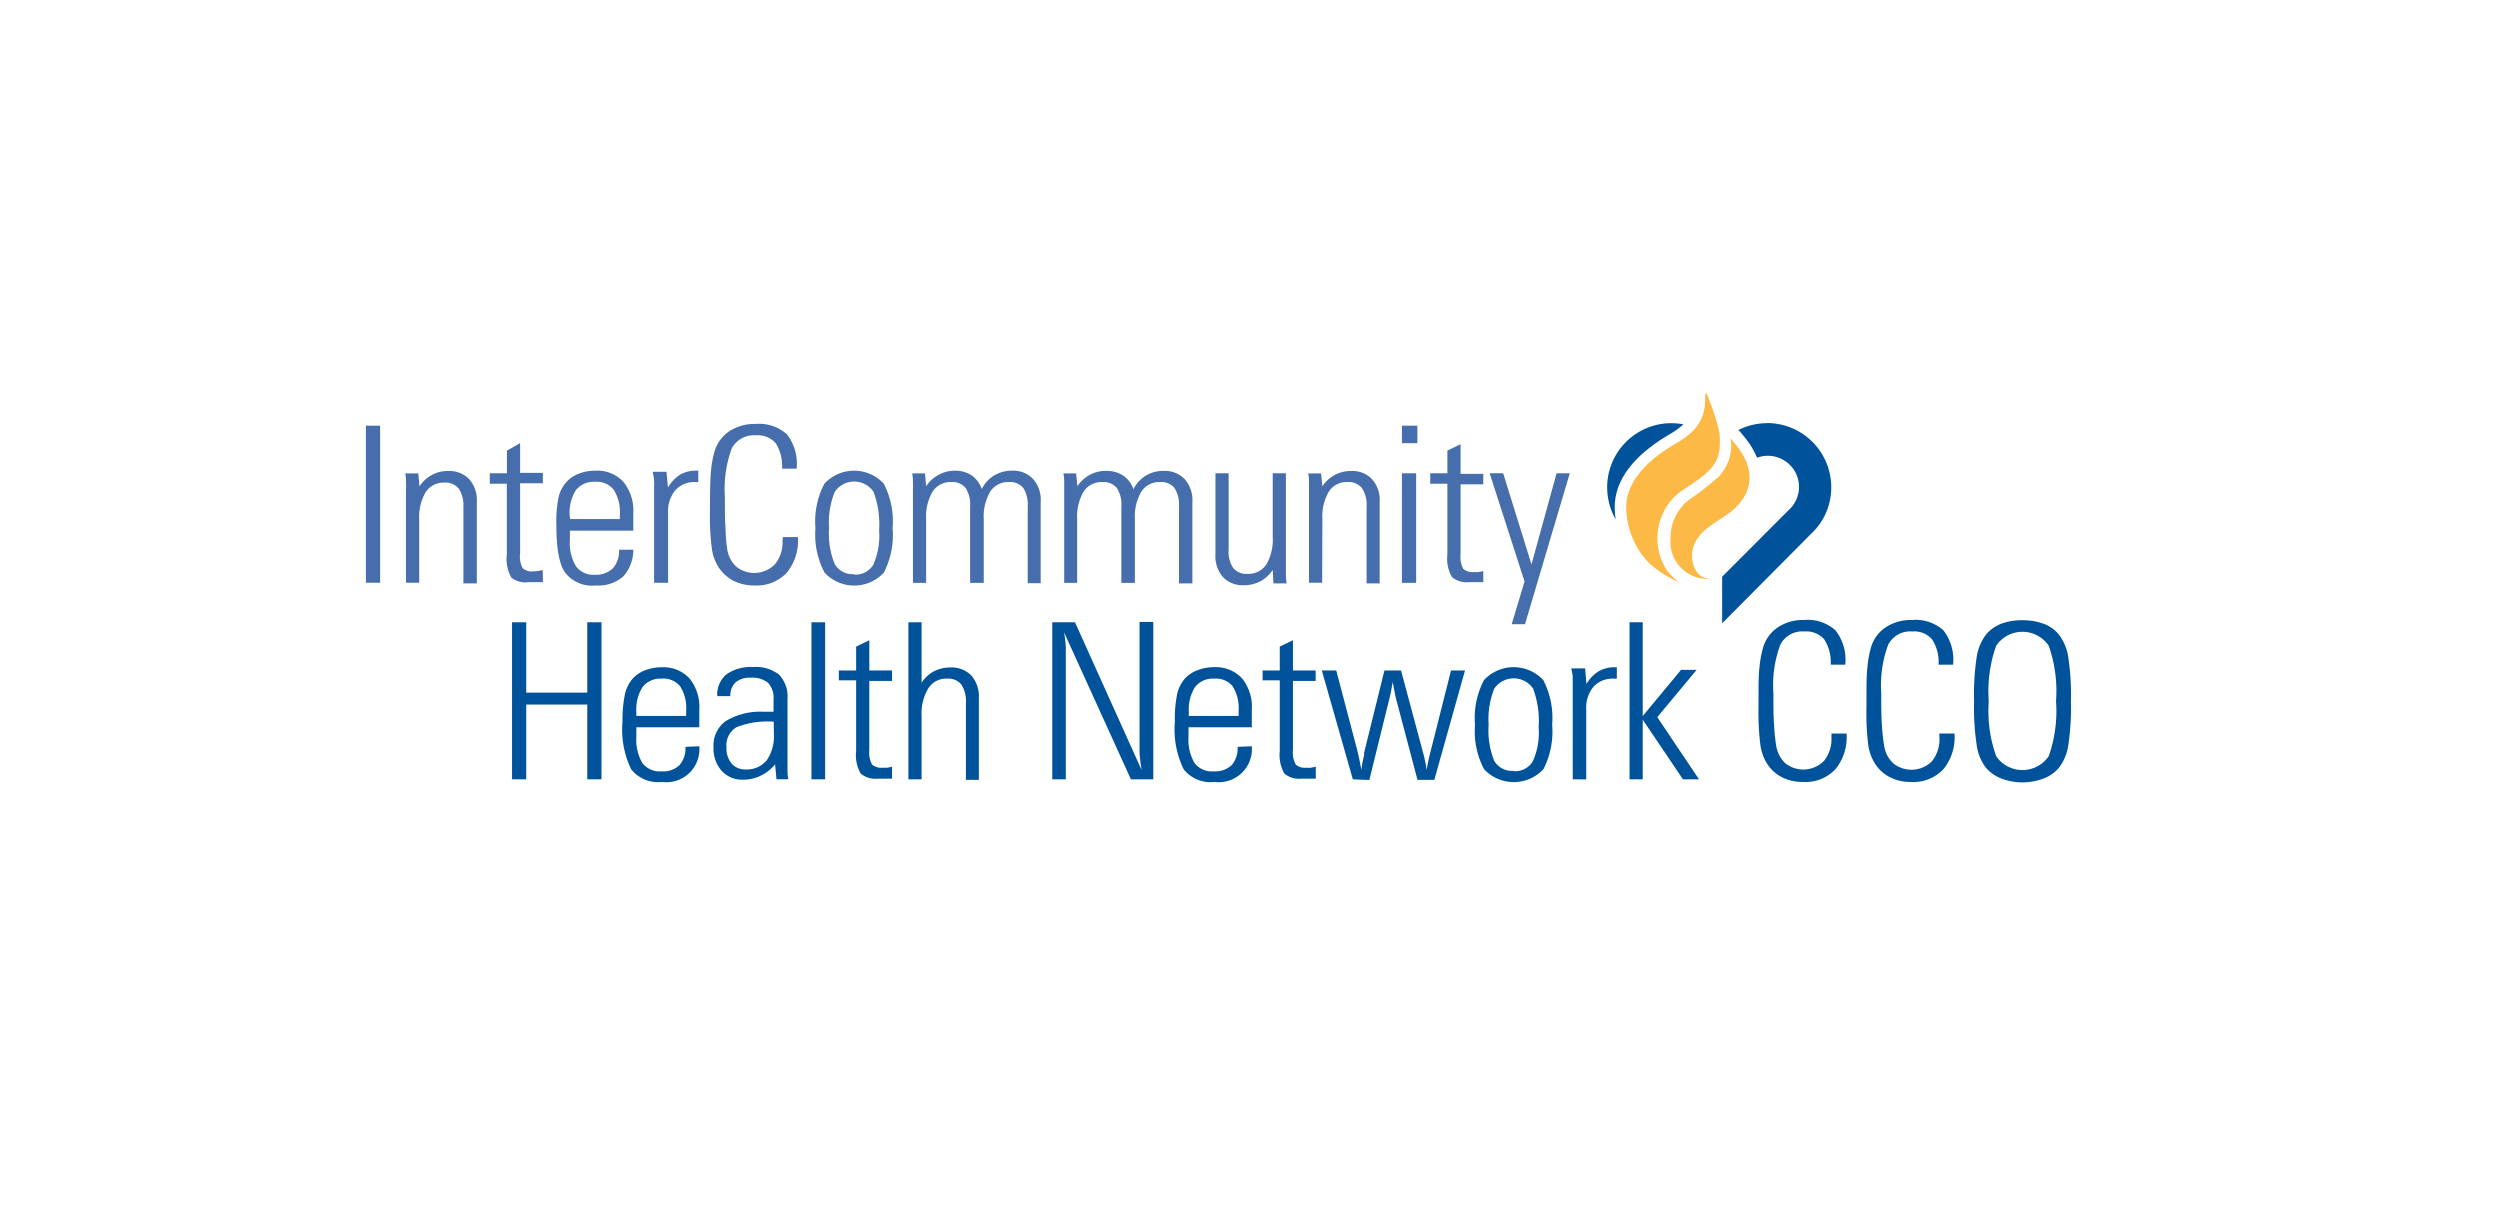 <svg xmlns="http://www.w3.org/2000/svg" xmlns:xlink="http://www.w3.org/1999/xlink" viewBox="0 0 220 106"><defs><style>.cls-1{fill:none;}.cls-2{clip-path:url(#clip-path);}.cls-3{fill:#fff;}.cls-4{fill:#00529b;}.cls-5{clip-path:url(#clip-path-2);}.cls-6{fill:#fdb945;}.cls-7{fill:#466ead;}</style><clipPath id="clip-path"><rect class="cls-1" x="5" y="12" width="193" height="84.34"/></clipPath><clipPath id="clip-path-2"><rect class="cls-1" x="32.2" y="34.58" width="150.04" height="34.23"/></clipPath></defs><title>ICHN CCO Logo</title><g id="Layer_2" data-name="Layer 2"><g id="Layer_2-2" data-name="Layer 2"><g class="cls-2"><rect class="cls-3" width="220" height="106"/><polygon class="cls-4" points="46.31 68.58 45.06 68.58 45.06 54.76 46.31 54.76 46.31 60.95 51.68 60.95 51.68 54.76 52.93 54.76 52.93 68.58 51.68 68.58 51.68 62 46.31 62 46.31 68.58"/><path class="cls-4" d="M61.54,65.67a2.91,2.91,0,0,1-3.29,3.14,3,3,0,0,1-2.71-1.12,8.07,8.07,0,0,1-.76-4.2A11,11,0,0,1,55,61.07a3.15,3.15,0,0,1,.65-1.32A2.85,2.85,0,0,1,56.73,59a4.11,4.11,0,0,1,1.52-.28,3.11,3.11,0,0,1,2.44,1,4,4,0,0,1,.85,2.75V64H56v.83a4.05,4.05,0,0,0,.53,2.32,1.92,1.92,0,0,0,1.67.73,2.12,2.12,0,0,0,1.59-.54,2.26,2.26,0,0,0,.53-1.62ZM56,63h4.38v-.43a3.59,3.59,0,0,0-.52-2.17,1.9,1.9,0,0,0-1.62-.68,2,2,0,0,0-1.69.73A3.68,3.68,0,0,0,56,62.67Z"/><path class="cls-4" d="M68.33,68.58l-.12-1.32a3.67,3.67,0,0,1-1.27,1,3.37,3.37,0,0,1-1.56.35,2.42,2.42,0,0,1-1.88-.78,3,3,0,0,1-.71-2.07,2.65,2.65,0,0,1,1.05-2.29,5.87,5.87,0,0,1,3.23-.84l1,0V61.57a1.93,1.93,0,0,0-.48-1.48,2.18,2.18,0,0,0-1.54-.45,1.88,1.88,0,0,0-1.32.41,1.57,1.57,0,0,0-.46,1.21H63.12a2.32,2.32,0,0,1,.8-1.91,3.71,3.71,0,0,1,2.36-.65,3.3,3.3,0,0,1,2.29.68,2.81,2.81,0,0,1,.73,2.13v5.3c0,.27,0,.55,0,.85s0,.6.08.91Zm-.24-5.07A7.34,7.34,0,0,0,64.8,64a1.86,1.86,0,0,0-.87,1.77,2.09,2.09,0,0,0,.45,1.42,1.55,1.55,0,0,0,1.23.52,2.26,2.26,0,0,0,1.86-.8,3.76,3.76,0,0,0,.63-2.35Z"/><rect class="cls-4" x="71.41" y="54.76" width="1.2" height="13.82"/><path class="cls-4" d="M78.5,68.52l-.42,0h-.83a2,2,0,0,1-1.51-.45,3.29,3.29,0,0,1-.4-2V59.87H73.82V59h1.52V56.9l1.16-.56V59h2v.92h-2V66a2.23,2.23,0,0,0,.24,1.28,1.23,1.23,0,0,0,.92.28l.42,0,.42-.09Z"/><path class="cls-4" d="M81.1,68.58H79.94V54.76H81.1v5.32a2.92,2.92,0,0,1,1.08-1,3.05,3.05,0,0,1,1.46-.34,2.39,2.39,0,0,1,1.84.71,2.81,2.81,0,0,1,.66,2v7.18H85V61.86a2.7,2.7,0,0,0-.4-1.62,1.49,1.49,0,0,0-1.26-.52,1.85,1.85,0,0,0-1.64.84A4.26,4.26,0,0,0,81.1,63Z"/><path class="cls-4" d="M92.6,68.58V54.76h2l5.86,13q-.12-.75-.18-1.5c0-.51,0-1,0-1.53v-10h1.21V68.58H99.52L93.64,55.65a12,12,0,0,1,.15,1.29c0,.46,0,1,0,1.48V68.58Z"/><path class="cls-4" d="M110.16,65.67a2.92,2.92,0,0,1-3.29,3.14,3,3,0,0,1-2.71-1.12,8,8,0,0,1-.77-4.2,10.84,10.84,0,0,1,.2-2.42,3.15,3.15,0,0,1,.65-1.32,2.85,2.85,0,0,1,1.11-.76,4.07,4.07,0,0,1,1.52-.28,3.13,3.13,0,0,1,2.44,1,4,4,0,0,1,.85,2.75V64h-5.57v.83a4.05,4.05,0,0,0,.53,2.32,1.92,1.92,0,0,0,1.67.73,2.16,2.16,0,0,0,1.59-.54,2.26,2.26,0,0,0,.53-1.62ZM104.61,63H109v-.43a3.66,3.66,0,0,0-.52-2.17,1.9,1.9,0,0,0-1.62-.68,2,2,0,0,0-1.69.73,3.68,3.68,0,0,0-.55,2.24Z"/><path class="cls-4" d="M115.79,68.52l-.43,0h-.83a2,2,0,0,1-1.51-.45,3.36,3.36,0,0,1-.4-2V59.87h-1.51V59h1.51V56.9l1.16-.56V59h2v.92h-2V66a2.13,2.13,0,0,0,.25,1.28,1.19,1.19,0,0,0,.91.28,3,3,0,0,0,.42,0l.43-.09Z"/><path class="cls-4" d="M119.05,68.58,116.32,59h1.27l1.9,7.22c0,.07.07.29.14.65s.13.66.17.89a9.34,9.34,0,0,1,.24-1.28l0-.23L121.83,59h1.46l1.95,7.27c.06.22.12.46.17.71s.1.5.14.78a14.48,14.48,0,0,1,.29-1.43v0L127.69,59h1.23l-2.7,9.63h-1.48l-1.81-6.85a5.87,5.87,0,0,1-.18-.77c-.06-.28-.12-.62-.19-1-.06.33-.11.63-.17.93s-.13.58-.2.85l-1.69,6.85Z"/><path class="cls-4" d="M129.8,63.77a7.16,7.16,0,0,1,.79-3.92,3.56,3.56,0,0,1,5.22,0,7.27,7.27,0,0,1,.78,3.92,7.24,7.24,0,0,1-.77,3.92,3.57,3.57,0,0,1-5.22,0,7.12,7.12,0,0,1-.8-3.89m3.4,4.06a1.8,1.8,0,0,0,1.69-.87A6.12,6.12,0,0,0,135.4,64a8.12,8.12,0,0,0-.49-3.41,2.07,2.07,0,0,0-3.41,0,7.17,7.17,0,0,0-.5,3.18,7.14,7.14,0,0,0,.49,3.18,1.79,1.79,0,0,0,1.71.88"/><path class="cls-4" d="M138.4,68.58V60.19q0-.25,0-.6c0-.22-.07-.48-.13-.77h1.22l.12,1.37a3.24,3.24,0,0,1,1.06-1.11,2.69,2.69,0,0,1,1.39-.36h.22v1H142a2.28,2.28,0,0,0-1.77.71,2.87,2.87,0,0,0-.64,2v6.16Z"/><polygon class="cls-4" points="143.4 68.58 143.4 54.76 144.56 54.76 144.56 63.01 147.93 58.95 149.3 58.95 145.84 63.11 149.51 68.58 148.1 68.58 144.56 63.33 144.56 68.58 143.4 68.58"/><path class="cls-4" d="M161.17,64.55h1.33v.06a4.43,4.43,0,0,1-1,3.1,3.63,3.63,0,0,1-2.84,1.1,3.93,3.93,0,0,1-1.84-.41,3.44,3.44,0,0,1-1.32-1.2,4.25,4.25,0,0,1-.58-1.59,22.69,22.69,0,0,1-.17-3.36v-.54c0-1.38,0-2.4.09-3.05a8.93,8.93,0,0,1,.32-1.69,3.16,3.16,0,0,1,1.3-1.77,3.94,3.94,0,0,1,2.28-.64,3.66,3.66,0,0,1,2.78.91,4.17,4.17,0,0,1,.87,2.94v.08H161.1a3.69,3.69,0,0,0-.57-2.23,2.1,2.1,0,0,0-1.75-.69,2.17,2.17,0,0,0-2.11,1.16,10.16,10.16,0,0,0-.61,4.27c0,1.11,0,2,.06,2.81a15.94,15.94,0,0,0,.19,1.84,2.7,2.7,0,0,0,.81,1.53,2.56,2.56,0,0,0,3.39-.22,3.11,3.11,0,0,0,.66-2.1Z"/><path class="cls-4" d="M170.66,64.55H172v.06a4.43,4.43,0,0,1-1,3.1,3.62,3.62,0,0,1-2.84,1.1,3.86,3.86,0,0,1-1.83-.41A3.31,3.31,0,0,1,165,67.2a4.26,4.26,0,0,1-.59-1.59,23.09,23.09,0,0,1-.16-3.36v-.54c0-1.38,0-2.4.09-3.05a9,9,0,0,1,.31-1.69,3.16,3.16,0,0,1,1.3-1.77,4,4,0,0,1,2.29-.64,3.66,3.66,0,0,1,2.78.91,4.22,4.22,0,0,1,.86,2.94v.08h-1.29a3.62,3.62,0,0,0-.57-2.23,2.08,2.08,0,0,0-1.75-.69,2.18,2.18,0,0,0-2.11,1.16,10.33,10.33,0,0,0-.61,4.27c0,1.11,0,2,.06,2.81a15.61,15.61,0,0,0,.2,1.84,2.59,2.59,0,0,0,.81,1.53A2.54,2.54,0,0,0,170,67a3.06,3.06,0,0,0,.67-2.1Z"/><path class="cls-4" d="M173.72,61.68a21.9,21.9,0,0,1,.25-4,4.35,4.35,0,0,1,.84-1.89,3.36,3.36,0,0,1,1.32-.91,5.2,5.2,0,0,1,1.85-.3,5.31,5.31,0,0,1,1.85.31,3.14,3.14,0,0,1,1.31.9,4.37,4.37,0,0,1,.85,1.92,22,22,0,0,1,.25,4,22,22,0,0,1-.25,4,4.27,4.27,0,0,1-.85,1.91,3.31,3.31,0,0,1-1.34.9,5.21,5.21,0,0,1-3.65,0,3.45,3.45,0,0,1-1.34-.9,4.16,4.16,0,0,1-.84-1.91,22,22,0,0,1-.25-4m1.29,0a11.89,11.89,0,0,0,.65,4.83,2.8,2.8,0,0,0,4.63,0,11.93,11.93,0,0,0,.64-4.84,12,12,0,0,0-.64-4.87,2.79,2.79,0,0,0-4.63,0,11.94,11.94,0,0,0-.65,4.85"/><path class="cls-4" d="M155.51,37.24a5.54,5.54,0,0,0-2.54.61,1.79,1.79,0,0,1,.31.33c.06.06.12.14.2.24a6.92,6.92,0,0,1,1.14,1.86,2.74,2.74,0,0,1,3,4.39l-6.07,6.08v4.1L159.35,47a5.56,5.56,0,0,0,1.8-4.12,5.65,5.65,0,0,0-5.64-5.65"/><path class="cls-4" d="M146.92,38.22a6.77,6.77,0,0,0,1.22-.88,6.26,6.26,0,0,0-1.07-.1,5.65,5.65,0,0,0-5.64,5.65,5.76,5.76,0,0,0,.75,2.82,7.44,7.44,0,0,1-.08-.85c-.1-2.46,1.52-4.7,4.82-6.64"/><g class="cls-5"><path class="cls-6" d="M150.41,50.91c-1,0-1.51-1.07-1.51-2,0-.1,0-.2,0-.3.29-1.62,1.4-2.2,3-3.27s3.28-3.28.8-6.26c-.5-.59-.44-.63-.35,0a4,4,0,0,1-1.1,2.86,23.67,23.67,0,0,1-2.56,2,4.18,4.18,0,0,0-1.68,3.4,3.26,3.26,0,0,0,3.37,3.6"/><path class="cls-6" d="M147.83,43.3A5.17,5.17,0,0,0,146.57,50a4.46,4.46,0,0,0,1.21,1.25,9.77,9.77,0,0,1-2.67-1.71,7.13,7.13,0,0,1-2-4.76C143,42,145.8,40,147.42,39.06s2.6-1.91,2.64-3.89c0-.91.09-.69.41.17a18.78,18.78,0,0,1,.84,2.77c.25,2.72-.63,3.31-3.48,5.19"/></g><rect class="cls-7" x="32.2" y="37.46" width="1.25" height="13.82"/><path class="cls-7" d="M36.89,51.28H35.73V43a5.07,5.07,0,0,0,0-.52c0-.21,0-.48-.07-.82h1.15l.1,1.14a3,3,0,0,1,1.09-1,2.91,2.91,0,0,1,1.45-.35,2.4,2.4,0,0,1,1.84.72,2.78,2.78,0,0,1,.67,2v7.17H40.78V44.57A2.64,2.64,0,0,0,40.37,43a1.5,1.5,0,0,0-1.27-.53,1.87,1.87,0,0,0-1.64.84,4.31,4.31,0,0,0-.57,2.42Z"/><path class="cls-7" d="M47.78,51.23l-.43,0h-.83A2,2,0,0,1,45,50.83a3.3,3.3,0,0,1-.4-2V42.57H43.1v-.92h1.51v-2L45.77,39v2.61h2v.92h-2v6.17A2.09,2.09,0,0,0,46,50a1.17,1.17,0,0,0,.91.28,3.19,3.19,0,0,0,.85-.12Z"/><path class="cls-7" d="M55.73,48.37a3.45,3.45,0,0,1-.9,2.37,3.33,3.33,0,0,1-2.4.78,3,3,0,0,1-2.7-1.13c-.52-.74-.77-2.14-.77-4.19a10.91,10.91,0,0,1,.19-2.42,3,3,0,0,1,.66-1.32,2.8,2.8,0,0,1,1.11-.77,4,4,0,0,1,1.51-.27,3.09,3.09,0,0,1,2.44,1,4,4,0,0,1,.86,2.75v1.53H50.15v.82a4,4,0,0,0,.54,2.32,1.92,1.92,0,0,0,1.67.74A2.12,2.12,0,0,0,53.94,50a2.2,2.2,0,0,0,.53-1.62Zm-5.56-2.69h4.38v-.42A3.65,3.65,0,0,0,54,43.09a1.9,1.9,0,0,0-1.63-.69,2,2,0,0,0-1.69.73,3.75,3.75,0,0,0-.55,2.24Z"/><path class="cls-7" d="M57.56,51.28V42.9a4.41,4.41,0,0,0,0-.6c0-.23-.07-.48-.12-.78h1.21l.13,1.38a3.28,3.28,0,0,1,1.06-1.12,2.63,2.63,0,0,1,1.38-.36h.23v1h-.25a2.26,2.26,0,0,0-1.77.72,2.92,2.92,0,0,0-.64,2v6.15Z"/><path class="cls-7" d="M68.9,47.26h1.32v.05a4.46,4.46,0,0,1-1,3.11,3.65,3.65,0,0,1-2.84,1.1,4,4,0,0,1-1.83-.41,3.53,3.53,0,0,1-1.32-1.2,4.09,4.09,0,0,1-.58-1.59A21.5,21.5,0,0,1,62.48,45v-.53q0-2.09.09-3.06a8.71,8.71,0,0,1,.31-1.68,3.23,3.23,0,0,1,1.3-1.78,4,4,0,0,1,2.29-.64,3.66,3.66,0,0,1,2.78.91,4.23,4.23,0,0,1,.86,2.95v.07H68.82A3.74,3.74,0,0,0,68.26,39a2.11,2.11,0,0,0-1.75-.69,2.2,2.2,0,0,0-2.12,1.16,10.4,10.4,0,0,0-.6,4.27c0,1.12,0,2,.06,2.82A13.8,13.8,0,0,0,64,48.35a2.59,2.59,0,0,0,.81,1.53,2.54,2.54,0,0,0,3.38-.22,3,3,0,0,0,.67-2.09Z"/><path class="cls-7" d="M71.76,46.47a7.12,7.12,0,0,1,.79-3.91,3.56,3.56,0,0,1,5.22,0,7.23,7.23,0,0,1,.78,3.91,7.28,7.28,0,0,1-.77,3.92,3.56,3.56,0,0,1-5.22,0,7.14,7.14,0,0,1-.8-3.9m3.4,4.07a1.8,1.8,0,0,0,1.69-.87,6.19,6.19,0,0,0,.51-3,8.15,8.15,0,0,0-.49-3.41,2.06,2.06,0,0,0-3.41,0,7.09,7.09,0,0,0-.5,3.17,7.08,7.08,0,0,0,.49,3.18,1.8,1.8,0,0,0,1.71.89"/><path class="cls-7" d="M81.5,42.79a3,3,0,0,1,1.09-1A2.94,2.94,0,0,1,84,41.42a2.67,2.67,0,0,1,1.5.41,2.52,2.52,0,0,1,.9,1.2,2.86,2.86,0,0,1,1.09-1.19,3,3,0,0,1,1.57-.42,2.4,2.4,0,0,1,1.84.72,2.73,2.73,0,0,1,.68,2v7.18H90.44V44.57a2.74,2.74,0,0,0-.39-1.63,1.52,1.52,0,0,0-1.26-.52,1.87,1.87,0,0,0-1.65.84,4.31,4.31,0,0,0-.57,2.42v5.61h-1.2V44.57a2.66,2.66,0,0,0-.4-1.63,1.48,1.48,0,0,0-1.25-.52,1.87,1.87,0,0,0-1.65.84,4.31,4.31,0,0,0-.57,2.42v5.61H80.34V43a5.07,5.07,0,0,0,0-.52c0-.21,0-.48-.07-.82H81.4Z"/><path class="cls-7" d="M94.81,42.79a3,3,0,0,1,1.09-1,2.91,2.91,0,0,1,1.45-.35,2.61,2.61,0,0,1,1.49.41,2.4,2.4,0,0,1,.9,1.2,2.89,2.89,0,0,1,2.66-1.61,2.42,2.42,0,0,1,1.85.72,2.77,2.77,0,0,1,.68,2v7.18h-1.18V44.57a2.66,2.66,0,0,0-.4-1.63,1.49,1.49,0,0,0-1.26-.52,1.87,1.87,0,0,0-1.65.84,4.31,4.31,0,0,0-.57,2.42v5.61H98.68V44.57a2.66,2.66,0,0,0-.4-1.63A1.52,1.52,0,0,0,97,42.42a1.87,1.87,0,0,0-1.64.84,4.31,4.31,0,0,0-.57,2.42v5.61H93.65V43c0-.14,0-.32,0-.52s0-.48-.07-.82H94.7Z"/><path class="cls-7" d="M112,41.65h1.16V50c0,.11,0,.28,0,.49s0,.49.07.85h-1.17L112,50.15a2.92,2.92,0,0,1-1.08,1,3.06,3.06,0,0,1-1.46.35,2.38,2.38,0,0,1-1.84-.72,2.79,2.79,0,0,1-.66-2V41.65h1.16v6.72a2.59,2.59,0,0,0,.4,1.61,1.5,1.5,0,0,0,1.27.52,1.89,1.89,0,0,0,1.65-.83,4.35,4.35,0,0,0,.56-2.42Z"/><path class="cls-7" d="M116.35,51.28h-1.16V43c0-.14,0-.32,0-.52s0-.48-.07-.82h1.14l.11,1.14a2.94,2.94,0,0,1,1.09-1,2.91,2.91,0,0,1,1.45-.35,2.36,2.36,0,0,1,1.83.72,2.74,2.74,0,0,1,.67,2v7.17h-1.15V44.57a2.64,2.64,0,0,0-.41-1.62,1.5,1.5,0,0,0-1.27-.53,1.85,1.85,0,0,0-1.64.84,4.31,4.31,0,0,0-.57,2.42Z"/><path class="cls-7" d="M123.37,37.46h1.36V39h-1.36Zm0,4.19h1.25v9.64h-1.25Z"/><path class="cls-7" d="M130.53,51.23l-.42,0h-.83a2,2,0,0,1-1.51-.45,3.23,3.23,0,0,1-.4-2V42.57h-1.51v-.92h1.51v-2l1.16-.56v2.61h2v.92h-2v6.17a2.19,2.19,0,0,0,.24,1.27,1.19,1.19,0,0,0,.92.28,3,3,0,0,0,.42,0,2.59,2.59,0,0,0,.42-.09Z"/><polygon class="cls-7" points="133.03 54.93 134.16 51.17 131.09 41.65 132.28 41.65 134.77 49.67 136.98 41.65 138.14 41.65 134.2 54.93 133.03 54.93"/></g></g></g></svg>